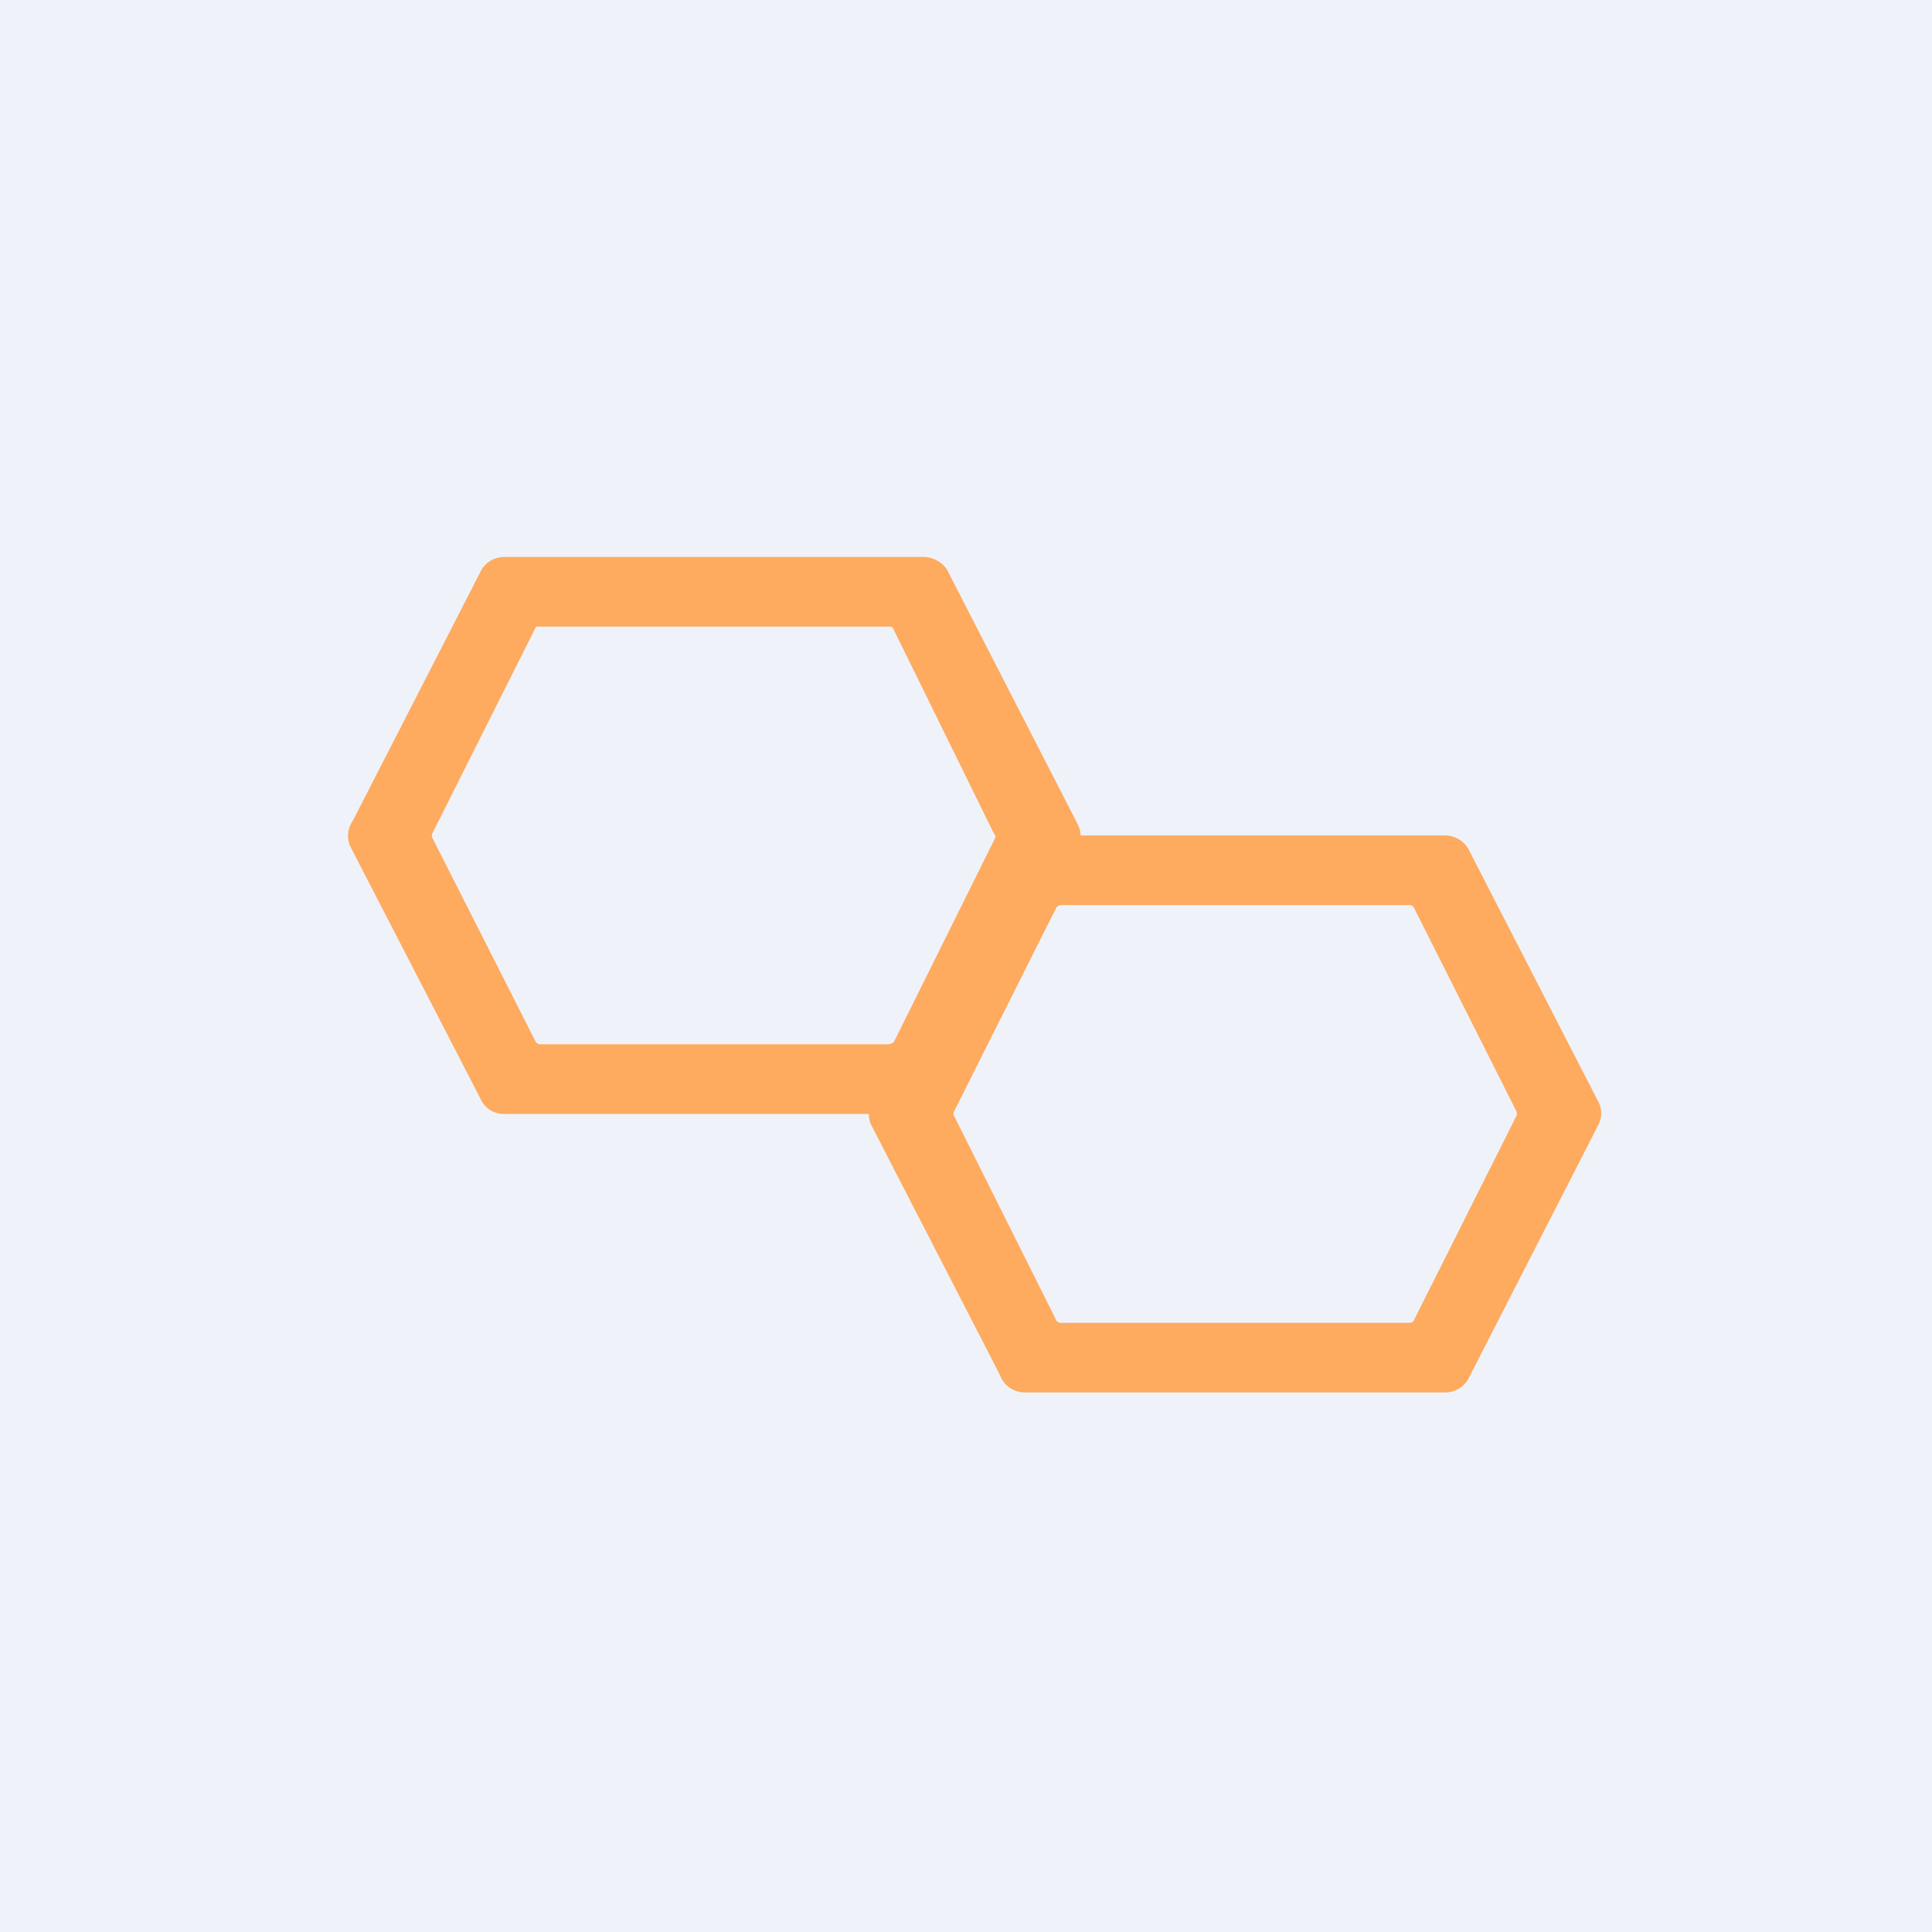 <?xml version="1.0" encoding="UTF-8"?>
<!-- generated by Finnhub -->
<svg viewBox="0 0 55.5 55.5" xmlns="http://www.w3.org/2000/svg">
<path d="M0 0h55.5v55.5H0z" fill="rgb(239, 242, 248)"/>
<path d="m27.33 16.61 3.63 7.07c.05.1.08.2.08.32h10.44a.8.8 0 0 1 .41.1c.13.07.23.18.3.3l.1.2 3.63 7.06a.7.7 0 0 1 0 .64l-.08.16-3.65 7.13a.74.74 0 0 1-.28.3.8.8 0 0 1-.4.11H29.47a.8.8 0 0 1-.41-.1.75.75 0 0 1-.29-.3l-.1-.21-3.63-7.05a.7.7 0 0 1-.08-.34H14.51a.78.78 0 0 1-.41-.1.74.74 0 0 1-.28-.3l-.1-.2-3.65-7.07a.74.74 0 0 1 0-.64l.09-.16 3.65-7.12a.74.74 0 0 1 .28-.3.8.8 0 0 1 .4-.11h12.04a.8.8 0 0 1 .4.11c.13.07.23.17.3.3l.1.2Zm-1.64 13.3 2.9-5.84c.01-.03 0-.05 0-.07a.13.13 0 0 0-.04-.06l-2.9-5.9c-.03-.04-.07-.04-.12-.04H15.49c-.05 0-.1 0-.11.04l-2.96 5.9a.15.15 0 0 0 0 .13l2.96 5.84c.01.03.03.05.06.06.02.02.05.03.08.03h10.02l.09-.03a.16.16 0 0 0 .06-.06Zm14.93 8.01 2.94-5.86a.17.17 0 0 0 0-.14l-2.94-5.84a.15.15 0 0 0-.05-.06.17.17 0 0 0-.09-.02h-10a.18.18 0 0 0-.08.02.16.16 0 0 0-.06.06l-2.93 5.84a.13.13 0 0 0 0 .14l2.93 5.86c.01.03.03.05.06.06.02.02.05.02.08.02h10c.03 0 .06 0 .09-.02a.15.15 0 0 0 .05-.06Z" fill="rgb(254, 170, 95)"/>
</svg>
